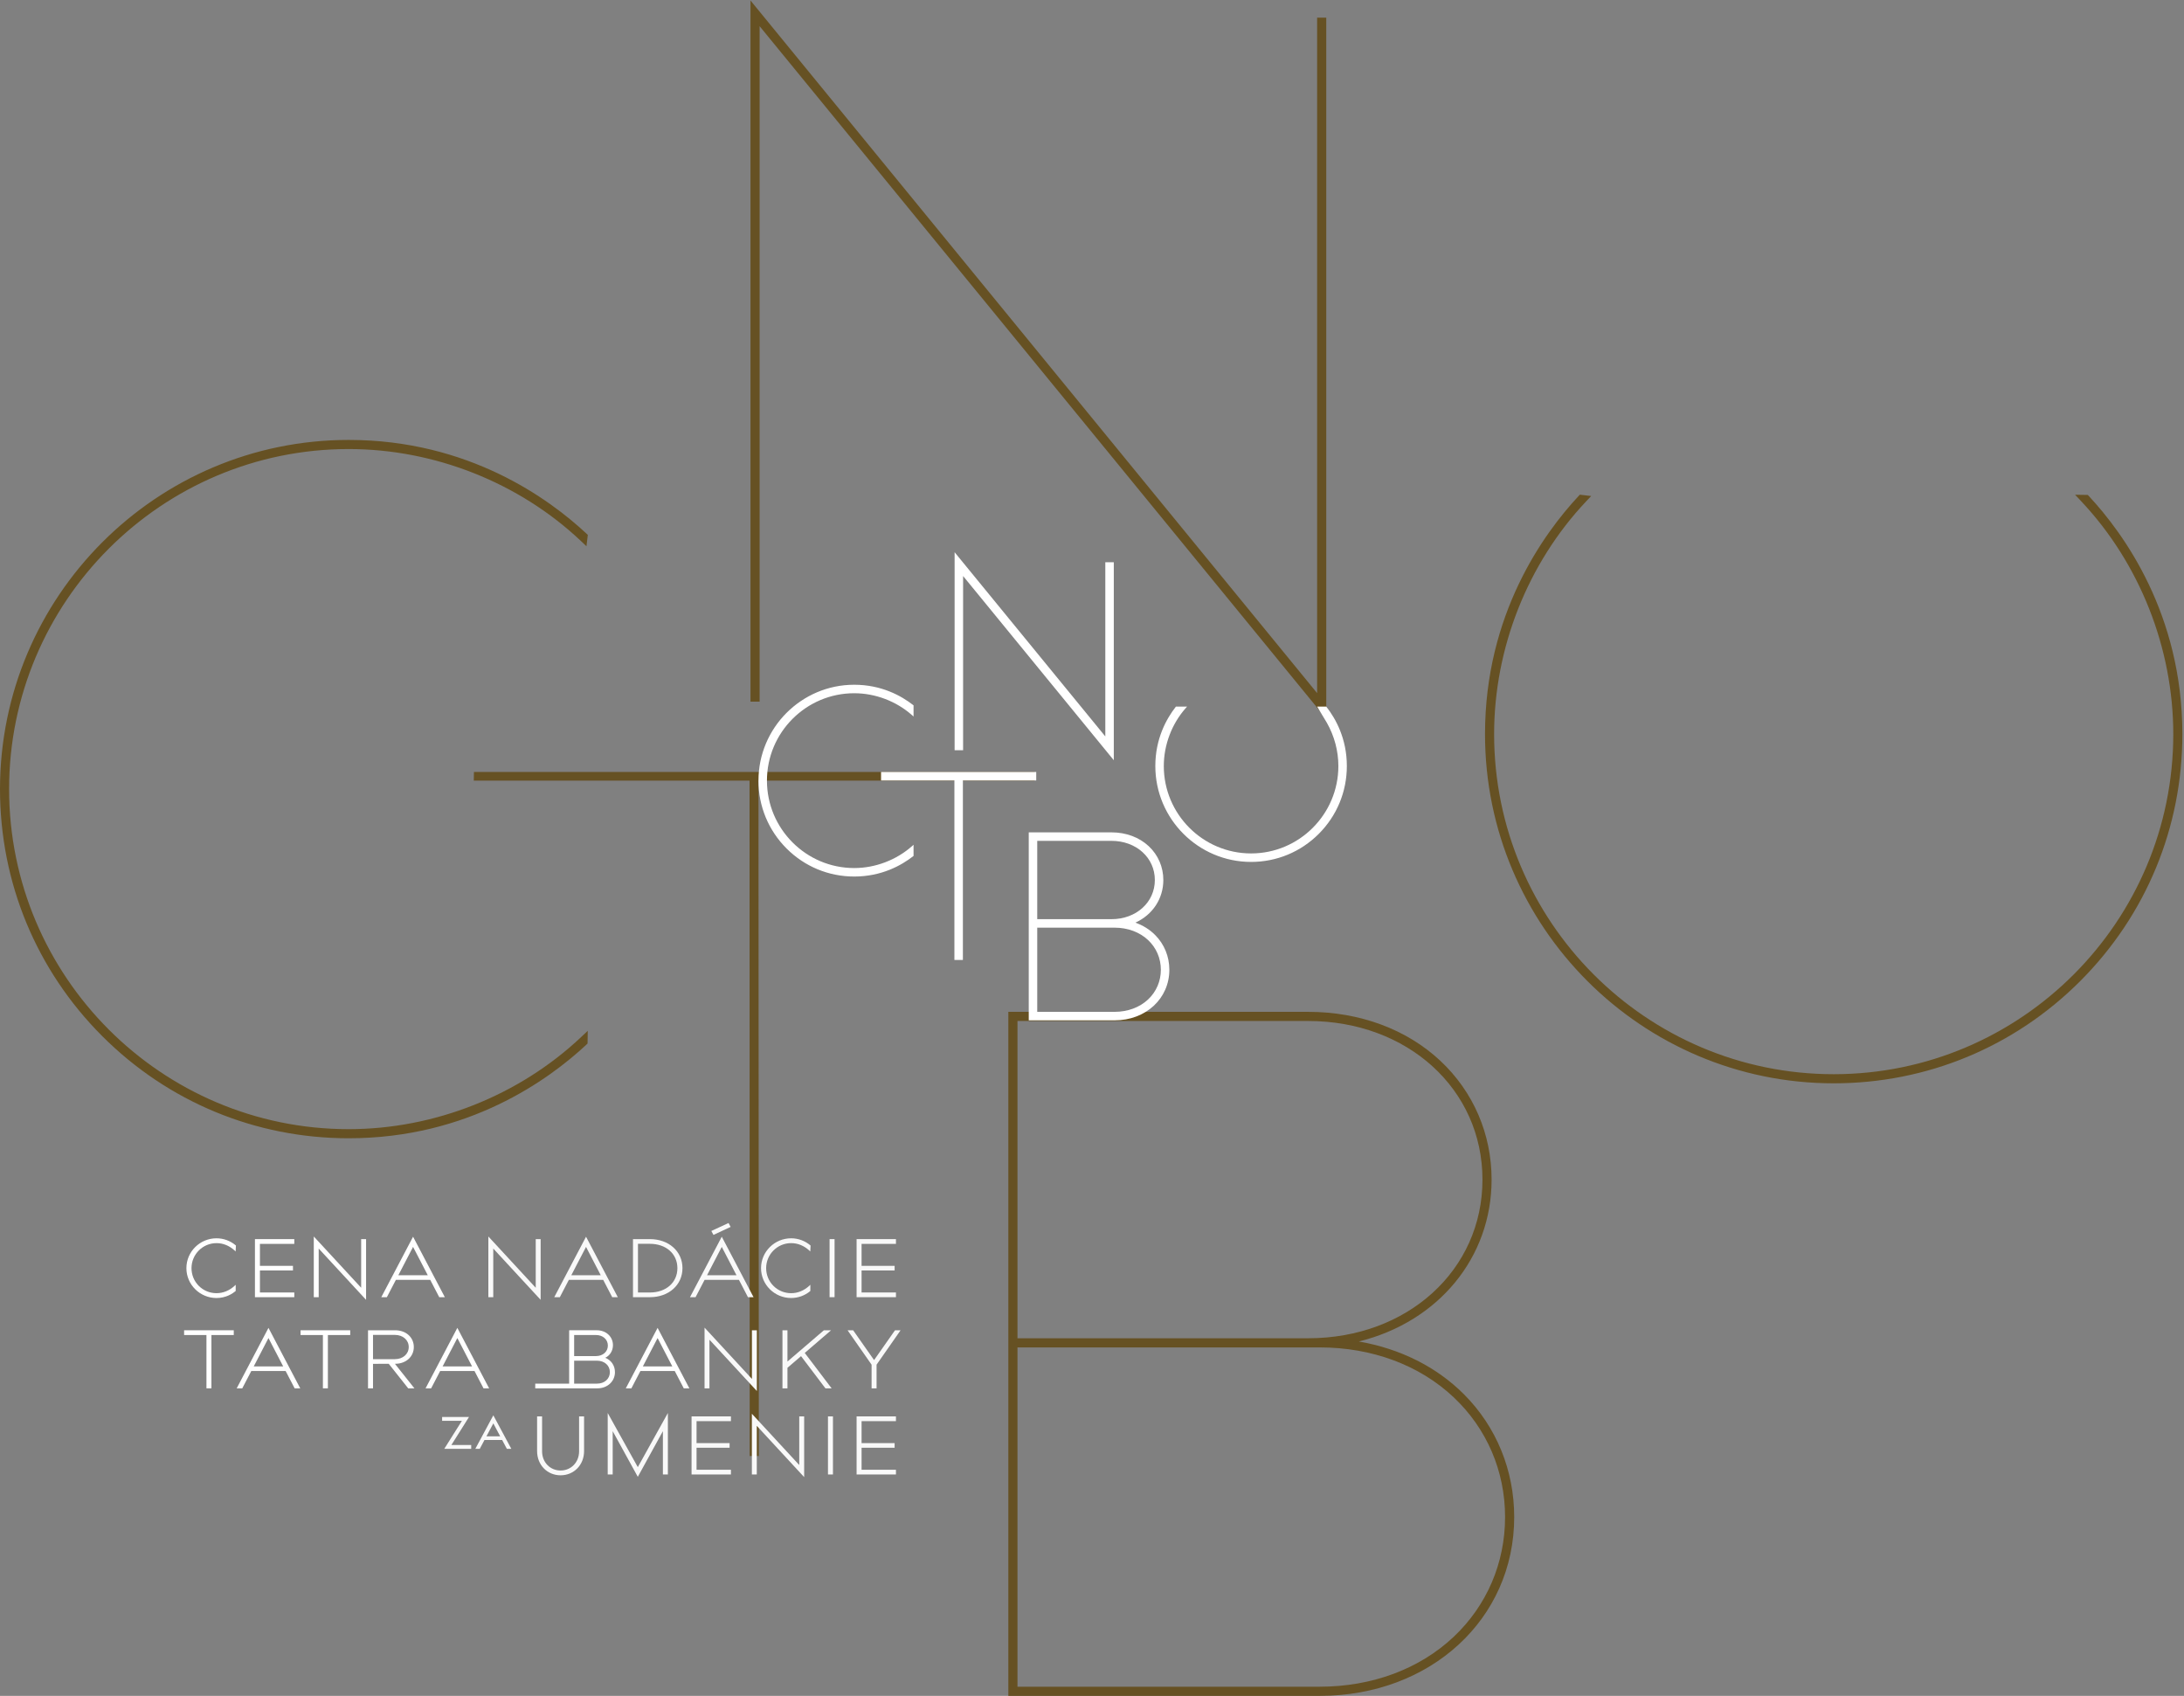 <?xml version="1.0" encoding="UTF-8"?>
<svg width="617px" height="479px" viewBox="0 0 617 479" version="1.1" xmlns="http://www.w3.org/2000/svg" xmlns:xlink="http://www.w3.org/1999/xlink">
    <rect x="0" y="0" width="617" height="479" fill="#808080" stroke="none"/>
    <!-- Generator: Sketch 53 (72520) - https://sketchapp.com -->
    <title>Group 78</title>
    <desc>Created with Sketch.</desc>
    <g id="V9-Tomáš" stroke="none" stroke-width="1" fill="none" fill-rule="evenodd">
        <g id="prirodzenenajlepsi_v7-csr" transform="translate(-768, -3536)">
            <g id="Group-14" transform="translate(0, 2337)">
                <g id="Group-78" transform="translate(768, 1199)">
                    <path d="M98.504,318.934 C45.607,318.934 2.572,275.846 2.572,222.882 C2.572,169.921 45.607,126.833 98.504,126.833 C122.734,126.833 146.658,136.309 164.141,152.83 L165.683,154.287 L166.062,151.079 L165.667,150.71 C155.096,140.831 132.313,124.258 98.504,124.258 C44.189,124.258 0,168.501 0,222.882 C0,249.234 10.248,274.004 28.855,292.629 C47.459,311.25 72.194,321.506 98.504,321.506 C132.312,321.506 155.089,304.941 165.658,295.067 L165.988,294.758 L166.047,291.154 L164.208,292.89 C146.674,309.442 122.726,318.934 98.504,318.934" id="Fill-2" fill="#665123"></path>
                    <path d="M590.132,140.128 L589.824,139.796 L586.227,139.741 L587.958,141.579 C604.49,159.134 613.971,183.111 613.971,207.362 C613.971,260.323 570.934,303.411 518.034,303.411 C465.137,303.411 422.101,260.323 422.101,207.362 C422.101,183.103 431.565,159.15 448.066,141.646 L449.523,140.101 L446.317,139.724 L445.95,140.118 C436.082,150.702 419.53,173.512 419.53,207.362 C419.53,261.743 463.719,305.985 518.034,305.985 C544.355,305.985 569.095,295.725 587.698,277.095 C606.296,258.469 616.539,233.704 616.539,207.362 C616.539,173.515 599.994,150.71 590.132,140.128" id="Fill-4" fill="#665123"></path>
                    <polygon id="Fill-7" fill="#665123" points="214.6 7.398 374.681 203.027 374.681 4.982 372.099 4.982 372.099 195.772 212.022 0.141 212.022 198.186 214.6 198.186"></polygon>
                    <polygon id="Fill-9" fill="#665123" points="292.285 218.045 133.891 218.045 133.846 220.493 211.753 220.493 211.796 411.248 214.378 411.248 214.275 220.493 292.285 220.493"></polygon>
                    <path d="M410.641,462.358 C401.013,471.424 387.588,476.415 372.84,476.415 L287.447,476.415 L287.447,380.578 L372.849,380.578 C387.593,380.578 401.014,385.57 410.643,394.637 C420.028,403.474 425.197,415.498 425.197,428.491 C425.197,441.494 420.028,453.522 410.641,462.358 L410.641,462.358 Z M287.447,377.994 L287.447,288.382 L369.562,288.382 C397.638,288.382 418.809,307.647 418.809,333.194 C418.809,358.734 397.644,377.994 369.576,377.994 L287.447,377.994 Z M383.87,378.907 C406.386,373.353 421.39,355.175 421.39,333.194 C421.39,320.309 416.258,308.398 406.938,299.653 C397.415,290.718 384.141,285.797 369.562,285.797 L284.865,285.797 L284.865,479 L372.84,479 C404.16,479 427.778,457.286 427.778,428.491 C427.778,415.299 422.739,402.99 413.591,393.83 C405.851,386.082 395.604,380.943 383.87,378.907 L383.87,378.907 Z" id="Fill-11" fill="#665123"></path>
                    <polygon id="Fill-13" fill="#FFFFFF" points="272.084 162.701 314.658 214.73 314.658 158.805 312.261 158.805 312.261 208.006 269.687 155.976 269.687 211.902 272.084 211.902"></polygon>
                    <polygon id="Fill-15" fill="#FFFFFF" points="292.745 218.045 248.908 218.045 248.908 220.445 269.628 220.445 269.628 271.141 272.026 271.141 272.026 220.445 292.745 220.445"></polygon>
                    <path d="M327.953,273.908 C327.953,277.128 326.674,280.105 324.352,282.29 C321.951,284.551 318.589,285.797 314.884,285.797 L293.029,285.797 L293.029,262.022 L314.887,262.022 C318.591,262.022 321.951,263.267 324.352,265.529 C326.674,267.714 327.953,270.69 327.953,273.908 L327.953,273.908 Z M293.029,259.621 L293.029,237.502 L314.013,237.502 C320.991,237.502 326.255,242.257 326.255,248.563 C326.255,254.867 320.993,259.621 314.017,259.621 L293.029,259.621 Z M320.757,260.604 C325.644,258.374 328.653,253.817 328.653,248.563 C328.653,244.897 327.192,241.507 324.539,239.017 C321.846,236.491 318.109,235.101 314.013,235.101 L290.632,235.101 L290.632,288.198 L314.884,288.198 C323.702,288.198 330.351,282.054 330.351,273.908 C330.351,270.17 328.922,266.681 326.327,264.084 C324.78,262.534 322.908,261.366 320.757,260.604 L320.757,260.604 Z" id="Fill-17" fill="#FFFFFF"></path>
                    <path d="M241.328,245.182 C227.732,245.182 216.67,234.107 216.67,220.493 C216.67,206.88 227.732,195.805 241.328,195.805 C247.281,195.805 253.239,198.069 257.674,202.016 L258.087,202.382 L258.087,199.228 L257.991,199.154 C254.635,196.532 249.02,193.407 241.328,193.407 C226.411,193.407 214.275,205.558 214.275,220.493 C214.275,227.73 217.09,234.533 222.2,239.648 C227.309,244.762 234.102,247.579 241.328,247.579 C249.022,247.579 254.636,244.454 257.991,241.833 L258.087,241.758 L258.087,238.609 L257.675,238.975 C253.228,242.92 247.27,245.182 241.328,245.182" id="Fill-19" fill="#FFFFFF"></path>
                    <path d="M374.759,199.683 L374.684,199.587 L372.105,199.587 L374.862,204.167 C376.982,207.918 378.102,212.136 378.102,216.366 C378.102,229.978 367.04,241.053 353.443,241.053 C339.846,241.053 328.784,229.978 328.784,216.366 C328.784,210.406 331.045,204.441 334.986,200 L335.352,199.587 L332.205,199.587 L332.129,199.683 C329.512,203.042 326.39,208.664 326.39,216.366 C326.39,231.3 338.526,243.451 353.443,243.451 C360.671,243.451 367.466,240.633 372.575,235.516 C377.683,230.401 380.496,223.6 380.496,216.366 C380.496,208.665 377.376,203.043 374.759,199.683" id="Fill-21" fill="#FFFFFF"></path>
                    <path d="M61.164,351.124 C63.042,351.124 64.821,351.853 66.311,353.234 L66.571,353.476 L66.649,351.798 L66.587,351.746 C65.073,350.464 63.147,349.758 61.164,349.758 C56.475,349.758 52.66,353.542 52.659,358.192 C52.659,362.843 56.474,366.627 61.164,366.627 C63.809,366.627 65.658,365.416 66.524,364.694 L66.583,364.644 L66.587,362.893 L66.309,363.15 C64.819,364.532 63.04,365.261 61.164,365.261 C59.262,365.261 57.483,364.526 56.154,363.191 C54.83,361.861 54.101,360.085 54.101,358.192 C54.101,354.295 57.27,351.124 61.164,351.124" id="Fill-23" fill="#FFFFFF"></path>
                    <polygon id="Fill-25" fill="#FFFFFF" points="83.143 365.063 73.431 365.063 73.431 358.846 82.766 358.846 82.766 357.54 73.431 357.54 73.431 351.336 83.143 351.336 83.143 349.99 72.022 349.99 72.022 366.395 83.143 366.395"></polygon>
                    <polygon id="Fill-27" fill="#FFFFFF" points="102.032 363.727 88.646 349.244 88.646 366.394 90.033 366.394 90.033 352.657 103.42 367.141 103.42 349.99 102.032 349.99"></polygon>
                    <path d="M112.535,360.195 L116.695,352.188 L120.852,360.195 L112.535,360.195 Z M111.841,361.5 L121.544,361.5 L124.092,366.395 L125.673,366.395 L116.695,349.311 L107.716,366.395 L109.291,366.395 L111.841,361.5 Z" id="Fill-29" fill="#FFFFFF"></path>
                    <polygon id="Fill-31" fill="#FFFFFF" points="52.013 377.082 58.323 377.082 58.323 392.141 59.732 392.141 59.732 377.082 66.041 377.082 66.041 375.737 52.013 375.737"></polygon>
                    <path d="M71.685,385.942 L75.846,377.935 L80.003,385.942 L71.685,385.942 Z M66.867,392.141 L68.441,392.141 L70.991,387.248 L80.695,387.248 L83.243,392.141 L84.823,392.141 L75.846,375.058 L66.867,392.141 Z" id="Fill-33" fill="#FFFFFF"></path>
                    <polygon id="Fill-35" fill="#FFFFFF" points="84.912 377.082 91.223 377.082 91.223 392.141 92.631 392.141 92.631 377.082 98.941 377.082 98.941 375.737 84.912 375.737"></polygon>
                    <path d="M111.555,383.898 L105.379,383.898 L105.379,377.046 L111.555,377.046 C113.824,377.046 115.471,378.485 115.471,380.468 C115.471,382.455 113.824,383.898 111.555,383.898 L111.555,383.898 Z M111.776,385.204 C114.749,385.148 116.907,383.16 116.907,380.477 C116.907,377.73 114.696,375.737 111.649,375.737 L103.97,375.737 L103.97,392.142 L105.379,392.142 L105.379,385.215 L109.826,385.21 L115.325,392.142 L117.075,392.142 L111.566,385.204 L111.776,385.204 Z" id="Fill-37" fill="#FFFFFF"></path>
                    <path d="M133.361,385.942 L125.044,385.942 L129.204,377.935 L133.361,385.942 Z M138.183,392.141 L129.204,375.058 L120.226,392.141 L121.799,392.141 L124.351,387.248 L134.054,387.248 L136.601,392.141 L138.183,392.141 Z" id="Fill-39" fill="#FFFFFF"></path>
                    <path d="M168.381,383.027 L162.202,383.027 L162.202,377.08 L168.381,377.08 C170.32,377.08 171.728,378.334 171.728,380.061 C171.728,381.78 170.32,383.027 168.381,383.027 L168.381,383.027 Z M162.202,384.333 L168.682,384.332 C170.776,384.332 172.295,385.692 172.295,387.566 C172.295,389.446 170.776,390.809 168.682,390.809 L162.202,390.809 L162.202,384.333 Z M173.73,387.564 C173.73,385.701 172.665,384.156 170.979,383.514 C172.32,382.874 173.164,381.517 173.164,379.943 C173.164,378.789 172.709,377.728 171.884,376.954 C171.045,376.167 169.876,375.734 168.591,375.734 L168.589,375.734 L160.793,375.737 L160.793,390.813 L151.21,390.813 L151.21,392.141 L168.779,392.141 C171.602,392.141 173.73,390.173 173.73,387.564 L173.73,387.564 Z" id="Fill-41" fill="#FFFFFF"></path>
                    <path d="M189.933,385.942 L181.616,385.942 L185.776,377.935 L189.933,385.942 Z M176.797,392.141 L178.371,392.141 L180.922,387.248 L190.625,387.248 L193.173,392.141 L194.754,392.141 L185.776,375.058 L176.797,392.141 Z" id="Fill-43" fill="#FFFFFF"></path>
                    <polygon id="Fill-45" fill="#F9F9F9" points="212.427 389.475 199.041 374.991 199.041 392.141 200.428 392.141 200.428 378.404 213.815 392.888 213.815 375.737 212.427 375.737"></polygon>
                    <polygon id="Fill-47" fill="#F9F9F9" points="227.352 382.135 234.79 375.737 232.756 375.737 222.461 384.567 222.461 375.737 221.052 375.737 221.052 392.142 222.461 392.142 222.461 386.337 226.303 383.047 233.14 392.076 233.19 392.142 234.942 392.142"></polygon>
                    <polygon id="Fill-49" fill="#F9F9F9" points="246.23 392.141 247.64 392.141 247.64 385.456 254.425 375.737 252.848 375.737 246.934 384.161 241.022 375.737 239.445 375.737 246.23 385.456"></polygon>
                    <polygon id="Fill-51" fill="#F9F9F9" points="139.352 352.657 152.738 367.141 152.738 349.99 151.35 349.99 151.35 363.727 137.964 349.244 137.964 366.394 139.352 366.394"></polygon>
                    <path d="M161.399,360.195 L165.56,352.188 L169.716,360.195 L161.399,360.195 Z M160.706,361.5 L170.409,361.5 L172.957,366.395 L174.538,366.395 L165.56,349.311 L156.581,366.395 L158.156,366.395 L160.706,361.5 Z" id="Fill-53" fill="#F9F9F9"></path>
                    <path d="M183.605,365.068 L180.234,365.068 L180.234,351.318 L183.605,351.318 C188.177,351.318 191.37,354.145 191.37,358.194 C191.37,362.241 188.177,365.068 183.605,365.068 M192.805,358.194 C192.805,353.44 188.936,349.99 183.605,349.99 L178.824,349.99 L178.824,366.395 L183.605,366.395 C188.936,366.395 192.805,362.946 192.805,358.194" id="Fill-55" fill="#F9F9F9"></path>
                    <polygon id="Fill-57" fill="#F9F9F9" points="206.413 346.547 205.816 345.437 200.959 347.691 201.559 348.8"></polygon>
                    <path d="M203.908,352.188 L208.065,360.195 L199.747,360.195 L203.908,352.188 Z M199.055,361.5 L208.758,361.5 L211.305,366.394 L212.886,366.394 L203.908,349.312 L194.93,366.394 L196.504,366.394 L199.055,361.5 Z" id="Fill-59" fill="#F9F9F9"></path>
                    <path d="M223.505,366.627 C225.466,366.627 227.369,365.94 228.865,364.694 L228.925,364.644 L228.928,362.893 L228.65,363.15 C227.16,364.532 225.381,365.262 223.506,365.262 C221.603,365.262 219.824,364.526 218.496,363.191 C217.171,361.861 216.443,360.085 216.443,358.192 C216.443,354.295 219.611,351.124 223.506,351.124 C225.383,351.124 227.162,351.854 228.652,353.234 L228.913,353.476 L228.991,351.799 L228.929,351.747 C227.414,350.464 225.488,349.758 223.505,349.758 C218.817,349.758 215.001,353.542 215,358.192 C215,362.843 218.816,366.627 223.505,366.627" id="Fill-61" fill="#F9F9F9"></path>
                    <polygon id="Fill-63" fill="#F9F9F9" points="234.364 366.395 235.773 366.395 235.773 349.99 234.364 349.99"></polygon>
                    <polygon id="Fill-65" fill="#F9F9F9" points="253.116 365.063 243.404 365.063 243.404 358.846 252.74 358.846 252.74 357.54 243.404 357.54 243.404 351.336 253.116 351.336 253.116 349.99 241.995 349.99 241.995 366.395 253.116 366.395"></polygon>
                    <polygon id="Fill-66" fill="#F9F9F9" points="132.498 400.232 124.898 400.232 124.898 401.312 130.493 401.312 125.51 409.226 133.121 409.226 133.121 408.147 127.516 408.147"></polygon>
                    <path d="M141.306,405.687 L137.43,405.687 L139.369,402.034 L141.306,405.687 Z M134.283,409.226 L135.54,409.226 L136.868,406.731 L141.867,406.731 L143.192,409.226 L144.455,409.226 L139.369,399.76 L134.283,409.226 Z" id="Fill-67" fill="#F9F9F9"></path>
                    <path d="M163.598,409.923 C163.598,413.013 161.351,415.344 158.371,415.344 C155.391,415.344 153.144,413.013 153.144,409.922 L153.145,400.062 L151.735,400.062 L151.734,409.868 C151.734,413.762 154.588,416.7 158.371,416.7 C162.154,416.7 165.007,413.762 165.007,409.866 L165.007,400.062 L163.598,400.062 L163.598,409.923 Z" id="Fill-68" fill="#F9F9F9"></path>
                    <polygon id="Fill-69" fill="#F9F9F9" points="171.684 399.102 171.684 416.467 173.092 416.467 173.092 404.233 180.185 417.134 187.275 404.233 187.275 416.467 188.684 416.467 188.684 399.102 180.185 414.397"></polygon>
                    <polygon id="Fill-70" fill="#F9F9F9" points="195.373 416.467 206.494 416.467 206.494 415.136 196.782 415.136 196.782 408.918 206.117 408.918 206.117 407.613 196.782 407.613 196.782 401.408 206.494 401.408 206.494 400.063 195.373 400.063"></polygon>
                    <polygon id="Fill-71" fill="#F9F9F9" points="225.797 413.8 212.411 399.317 212.411 416.467 213.798 416.467 213.798 402.73 227.184 417.213 227.184 400.063 225.797 400.063"></polygon>
                    <polygon id="Fill-72" fill="#F9F9F9" points="233.91 416.467 235.319 416.467 235.319 400.063 233.91 400.063"></polygon>
                    <polygon id="Fill-73" fill="#F9F9F9" points="241.994 416.467 253.116 416.467 253.116 415.136 243.403 415.136 243.403 408.918 252.739 408.918 252.739 407.613 243.403 407.613 243.403 401.408 253.116 401.408 253.116 400.063 241.994 400.063"></polygon>
                </g>
            </g>
        </g>
    </g>
</svg>